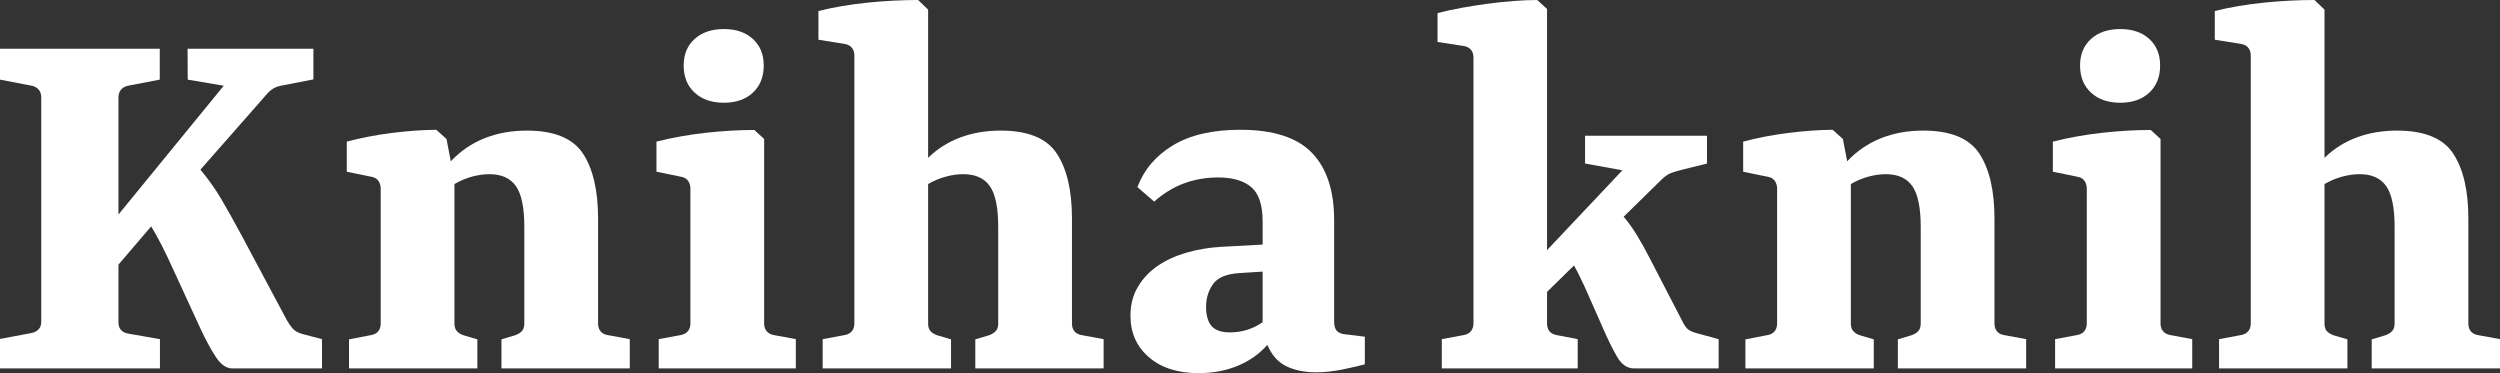 <?xml version="1.0" encoding="UTF-8" standalone="no"?>
<!DOCTYPE svg PUBLIC "-//W3C//DTD SVG 1.1//EN" "http://www.w3.org/Graphics/SVG/1.1/DTD/svg11.dtd">
<svg xmlns="http://www.w3.org/2000/svg" xmlns:xlink="http://www.w3.org/1999/xlink" version="1.1" width="335pt" height="50pt" viewBox="0 0 335 50">
<rect x="0" y="0" width="335" height="50" fill="#333333" stroke="none"/>
<g enable-background="new">
<g id="Layer-1" data-name="Layer 1">
<clipPath id="cp0">
<path transform="matrix(1,0,0,-1,0,50)" d="M 0 50 L 335 50 L 335 0 L 0 0 Z "/>
</clipPath>
<g clip-path="url(#cp0)">
<path transform="matrix(1,0,0,-1,21.432,45.445)" d="M 0 0 L 0 -3.923 L -21.433 -3.923 L -21.433 .027 L -17.192 .822 C -16.788 .914 -16.476 1.083 -16.249 1.328 C -16.016 1.577 -15.906 1.908 -15.906 2.332 L -15.906 32.39 C -15.906 32.81 -16.016 33.154 -16.23 33.418 C -16.451 33.685 -16.764 33.863 -17.162 33.955 L -21.433 34.777 L -21.433 38.917 L -.024 38.917 L -.024 34.777 L -4.295 33.955 C -4.699 33.863 -5.006 33.685 -5.226 33.418 C -5.447 33.154 -5.557 32.81 -5.557 32.39 L -5.557 16.701 L 8.547 33.955 L 3.726 34.777 L 3.701 38.917 L 20.563 38.917 L 20.563 34.805 L 16.182 33.955 C 15.839 33.881 15.532 33.777 15.281 33.639 C 15.024 33.5 14.779 33.313 14.54 33.077 L 5.423 22.71 C 6.483 21.446 7.414 20.135 8.217 18.772 C 9.02 17.41 9.932 15.78 10.956 13.877 L 17.003 2.55 C 17.205 2.185 17.45 1.822 17.744 1.467 C 18.039 1.11 18.492 .85 19.111 .684 L 21.715 0 L 21.715 -3.923 L 9.693 -3.923 C 8.909 -3.923 8.186 -3.426 7.518 -2.428 C 6.85 -1.431 6.146 -.129 5.398 1.481 L 1.863 9.161 C 1.244 10.532 .692 11.686 .208 12.628 C -.275 13.571 -.735 14.399 -1.176 15.111 L -5.557 9.983 L -5.557 2.222 C -5.557 1.801 -5.44 1.467 -5.214 1.221 C -4.987 .973 -4.663 .812 -4.24 .739 Z " fill="#ffffff"/>
<path transform="matrix(1,0,0,-1,63.967,45.474)" d="M 0 0 L 0 -3.895 L -17.199 -3.895 L -17.199 0 L -14.209 .577 C -13.811 .647 -13.498 .819 -13.284 1.084 C -13.063 1.348 -12.953 1.691 -12.953 2.111 L -12.953 20.185 C -12.953 20.587 -13.051 20.937 -13.253 21.229 C -13.455 21.52 -13.755 21.704 -14.16 21.778 L -17.499 22.462 L -17.499 26.495 C -15.581 27.007 -13.565 27.394 -11.445 27.661 C -9.332 27.925 -7.346 28.066 -5.508 28.084 L -4.136 26.851 L -3.56 23.862 C -2.267 25.233 -.76 26.262 .956 26.946 C 2.671 27.633 4.559 27.974 6.624 27.974 C 10.293 27.974 12.799 26.946 14.154 24.89 C 15.501 22.833 16.176 19.93 16.176 16.183 L 16.176 2.111 C 16.176 1.691 16.286 1.348 16.506 1.084 C 16.727 .819 17.033 .647 17.438 .577 L 20.422 .028 L 20.422 -3.895 L 3.229 -3.895 L 3.229 0 L 5.061 .55 C 5.465 .693 5.771 .887 5.98 1.123 C 6.188 1.363 6.292 1.691 6.292 2.111 L 6.292 15.084 C 6.292 17.644 5.919 19.461 5.171 20.529 C 4.424 21.6 3.235 22.134 1.611 22.134 C .864 22.134 .086 22.023 -.717 21.806 C -1.52 21.584 -2.304 21.256 -3.07 20.817 L -3.07 2.111 C -3.07 1.691 -2.965 1.356 -2.751 1.111 C -2.543 .865 -2.249 .676 -1.863 .55 Z " fill="#ffffff"/>
<path transform="matrix(1,0,0,-1,102.341,8.777)" d="M 0 0 C 0 -1.516 -.484 -2.729 -1.452 -3.634 C -2.42 -4.539 -3.713 -4.99 -5.336 -4.99 C -6.979 -4.99 -8.29 -4.539 -9.264 -3.634 C -10.245 -2.729 -10.729 -1.516 -10.729 0 C -10.729 1.482 -10.245 2.667 -9.264 3.554 C -8.29 4.441 -6.979 4.883 -5.336 4.883 C -3.713 4.883 -2.42 4.441 -1.452 3.554 C -.484 2.667 0 1.482 0 0 M .055 -9.845 L .055 -34.585 C .055 -35.005 .172 -35.349 .398 -35.612 C .625 -35.877 .944 -36.049 1.342 -36.119 L 4.301 -36.668 L 4.301 -40.591 L -14.074 -40.591 L -14.074 -36.668 L -11.115 -36.119 C -10.71 -36.049 -10.397 -35.877 -10.171 -35.612 C -9.944 -35.349 -9.828 -35.005 -9.828 -34.585 L -9.828 -16.511 C -9.828 -16.109 -9.926 -15.759 -10.128 -15.468 C -10.33 -15.176 -10.63 -14.992 -11.035 -14.918 L -14.374 -14.234 L -14.374 -10.202 C -13.388 -9.947 -12.334 -9.716 -11.212 -9.517 C -10.085 -9.314 -8.958 -9.152 -7.818 -9.023 C -6.672 -8.894 -5.545 -8.799 -4.417 -8.734 C -3.296 -8.67 -2.243 -8.639 -1.256 -8.639 Z " fill="#ffffff"/>
<path transform="matrix(1,0,0,-1,127.438,45.474)" d="M 0 0 L 0 -3.895 L -17.199 -3.895 L -17.199 .028 L -14.239 .577 C -13.841 .647 -13.522 .819 -13.296 1.084 C -13.069 1.348 -12.953 1.691 -12.953 2.111 L -12.953 38.041 C -12.953 38.461 -13.063 38.805 -13.284 39.068 C -13.498 39.335 -13.811 39.504 -14.215 39.578 L -17.769 40.152 L -17.769 43.994 C -16.788 44.249 -15.716 44.473 -14.57 44.663 C -13.418 44.856 -12.26 45.013 -11.09 45.13 C -9.926 45.25 -8.762 45.335 -7.616 45.391 C -6.464 45.446 -5.398 45.474 -4.412 45.474 L -3.07 44.185 L -3.07 24.328 C -1.808 25.553 -.361 26.467 1.287 27.072 C 2.929 27.673 4.718 27.974 6.648 27.974 C 10.318 27.974 12.83 26.946 14.178 24.89 C 15.532 22.833 16.206 19.93 16.206 16.183 L 16.206 2.111 C 16.206 1.691 16.316 1.348 16.531 1.084 C 16.751 .819 17.064 .647 17.462 .577 L 20.446 .028 L 20.446 -3.895 L 3.253 -3.895 L 3.253 0 L 5.092 .55 C 5.49 .693 5.796 .887 6.004 1.123 C 6.219 1.363 6.323 1.691 6.323 2.111 L 6.323 15.084 C 6.323 17.644 5.95 19.461 5.202 20.529 C 4.448 21.6 3.266 22.134 1.642 22.134 C .889 22.134 .11 22.023 -.698 21.806 C -1.513 21.584 -2.304 21.256 -3.07 20.817 L -3.07 2.111 C -3.07 1.691 -2.972 1.363 -2.77 1.123 C -2.567 .887 -2.267 .693 -1.863 .55 Z " fill="#ffffff"/>
<path transform="matrix(1,0,0,-1,164.819,44.54)" d="M 0 0 C .821 0 1.6 .119 2.341 .355 C 3.076 .592 3.756 .933 4.375 1.371 L 4.375 8.145 L 1.367 7.955 C -.404 7.862 -1.611 7.377 -2.249 6.5 C -2.886 5.622 -3.204 4.597 -3.204 3.428 C -3.204 2.276 -2.959 1.418 -2.469 .85 C -1.973 .282 -1.152 0 0 0 M 11.58 -5.35 C 10.006 -5.35 8.664 -5.079 7.555 -4.539 C 6.439 -4.002 5.595 -3.045 5.006 -1.673 C 3.946 -2.879 2.629 -3.813 1.054 -4.472 C -.527 -5.129 -2.285 -5.46 -4.221 -5.46 C -6.991 -5.46 -9.209 -4.751 -10.857 -3.333 C -12.511 -1.915 -13.338 -.056 -13.338 2.249 C -13.338 3.71 -13.001 4.999 -12.333 6.116 C -11.672 7.23 -10.784 8.166 -9.668 8.927 C -8.553 9.686 -7.26 10.274 -5.796 10.695 C -4.326 11.116 -2.794 11.374 -1.207 11.462 L 4.375 11.766 L 4.375 14.838 C 4.375 17.066 3.866 18.613 2.843 19.472 C 1.82 20.332 .355 20.761 -1.562 20.761 C -3.223 20.761 -4.773 20.491 -6.207 19.951 C -7.634 19.414 -8.958 18.604 -10.159 17.523 L -12.407 19.472 C -11.513 21.83 -9.914 23.702 -7.616 25.083 C -5.312 26.46 -2.322 27.151 1.367 27.151 C 5.784 27.151 8.988 26.123 10.974 24.066 C 12.965 22.01 13.958 18.987 13.958 15.001 L 13.958 1.427 C 13.958 .859 14.08 .451 14.313 .205 C 14.552 -.043 14.901 -.193 15.354 -.249 L 18.069 -.577 L 18.069 -4.278 C 17.334 -4.481 16.348 -4.708 15.098 -4.966 C 13.848 -5.221 12.671 -5.35 11.58 -5.35 " fill="#ffffff"/>
<path transform="matrix(1,0,0,-1,211.41,45.445)" d="M 0 0 L 0 -3.923 L -18.21 -3.923 L -18.21 0 L -15.25 .549 C -14.853 .619 -14.533 .794 -14.307 1.067 C -14.08 1.344 -13.964 1.69 -13.964 2.111 L -13.964 37.739 C -13.964 38.159 -14.074 38.503 -14.295 38.767 C -14.509 39.031 -14.821 39.2 -15.226 39.273 L -18.779 39.823 L -18.779 43.689 C -17.799 43.947 -16.727 44.178 -15.581 44.39 C -14.43 44.598 -13.271 44.782 -12.101 44.939 C -10.937 45.092 -9.772 45.218 -8.627 45.307 C -7.475 45.399 -6.409 45.445 -5.423 45.445 L -4.105 44.239 L -4.105 11.929 L 5.992 22.627 L .986 23.533 L .986 27.261 L 17.327 27.261 L 17.327 23.533 L 14.129 22.735 C 13.394 22.554 12.843 22.388 12.469 22.244 C 12.095 22.096 11.69 21.814 11.249 21.394 L 6.158 16.4 C 6.801 15.651 7.396 14.82 7.953 13.905 C 8.511 12.991 9.099 11.929 9.718 10.723 L 14.074 2.305 C 14.307 1.829 14.558 1.488 14.821 1.288 C 15.091 1.086 15.471 .923 15.961 .794 L 18.89 0 L 18.89 -3.923 L 7.555 -3.923 C 6.623 -3.923 5.852 -3.383 5.245 -2.306 C 4.632 -1.225 4.014 .027 3.395 1.454 L .986 6.911 C .747 7.423 .509 7.93 .258 8.433 C .013 8.937 -.239 9.415 -.496 9.873 L -4.105 6.334 L -4.105 2.083 C -4.105 1.663 -4.001 1.319 -3.78 1.056 C -3.56 .791 -3.247 .619 -2.849 .549 Z " fill="#ffffff"/>
<path transform="matrix(1,0,0,-1,251.083,45.474)" d="M 0 0 L 0 -3.895 L -17.198 -3.895 L -17.198 0 L -14.209 .577 C -13.811 .647 -13.498 .819 -13.283 1.084 C -13.063 1.348 -12.952 1.691 -12.952 2.111 L -12.952 20.185 C -12.952 20.587 -13.051 20.937 -13.253 21.229 C -13.455 21.52 -13.755 21.704 -14.159 21.778 L -17.499 22.462 L -17.499 26.495 C -15.581 27.007 -13.565 27.394 -11.445 27.661 C -9.331 27.925 -7.347 28.066 -5.508 28.084 L -4.136 26.851 L -3.56 23.862 C -2.267 25.233 -.76 26.262 .956 26.946 C 2.672 27.633 4.559 27.974 6.624 27.974 C 10.294 27.974 12.8 26.946 14.154 24.89 C 15.502 22.833 16.176 19.93 16.176 16.183 L 16.176 2.111 C 16.176 1.691 16.286 1.348 16.507 1.084 C 16.728 .819 17.033 .647 17.437 .577 L 20.422 .028 L 20.422 -3.895 L 3.229 -3.895 L 3.229 0 L 5.062 .55 C 5.466 .693 5.771 .887 5.98 1.123 C 6.188 1.363 6.293 1.691 6.293 2.111 L 6.293 15.084 C 6.293 17.644 5.919 19.461 5.172 20.529 C 4.424 21.6 3.235 22.134 1.611 22.134 C .864 22.134 .086 22.023 -.717 21.806 C -1.52 21.584 -2.304 21.256 -3.069 20.817 L -3.069 2.111 C -3.069 1.691 -2.965 1.356 -2.751 1.111 C -2.543 .865 -2.248 .676 -1.862 .55 Z " fill="#ffffff"/>
<path transform="matrix(1,0,0,-1,289.457,8.777)" d="M 0 0 C 0 -1.516 -.483 -2.729 -1.452 -3.634 C -2.42 -4.539 -3.713 -4.99 -5.336 -4.99 C -6.979 -4.99 -8.29 -4.539 -9.264 -3.634 C -10.244 -2.729 -10.729 -1.516 -10.729 0 C -10.729 1.482 -10.244 2.667 -9.264 3.554 C -8.29 4.441 -6.979 4.883 -5.336 4.883 C -3.713 4.883 -2.42 4.441 -1.452 3.554 C -.483 2.667 0 1.482 0 0 M .056 -9.845 L .056 -34.585 C .056 -35.005 .172 -35.349 .398 -35.612 C .625 -35.877 .944 -36.049 1.342 -36.119 L 4.302 -36.668 L 4.302 -40.591 L -14.073 -40.591 L -14.073 -36.668 L -11.114 -36.119 C -10.71 -36.049 -10.397 -35.877 -10.171 -35.612 C -9.944 -35.349 -9.827 -35.005 -9.827 -34.585 L -9.827 -16.511 C -9.827 -16.109 -9.926 -15.759 -10.128 -15.468 C -10.33 -15.176 -10.63 -14.992 -11.034 -14.918 L -14.374 -14.234 L -14.374 -10.202 C -13.388 -9.947 -12.334 -9.716 -11.212 -9.517 C -10.085 -9.314 -8.958 -9.152 -7.818 -9.023 C -6.672 -8.894 -5.545 -8.799 -4.417 -8.734 C -3.296 -8.67 -2.242 -8.639 -1.256 -8.639 Z " fill="#ffffff"/>
<path transform="matrix(1,0,0,-1,314.553,45.474)" d="M 0 0 L 0 -3.895 L -17.198 -3.895 L -17.198 .028 L -14.239 .577 C -13.841 .647 -13.522 .819 -13.296 1.084 C -13.068 1.348 -12.952 1.691 -12.952 2.111 L -12.952 38.041 C -12.952 38.461 -13.063 38.805 -13.283 39.068 C -13.498 39.335 -13.811 39.504 -14.215 39.578 L -17.769 40.152 L -17.769 43.994 C -16.788 44.249 -15.716 44.473 -14.57 44.663 C -13.418 44.856 -12.26 45.013 -11.09 45.13 C -9.926 45.25 -8.762 45.335 -7.615 45.391 C -6.464 45.446 -5.397 45.474 -4.411 45.474 L -3.069 44.185 L -3.069 24.328 C -1.808 25.553 -.361 26.467 1.287 27.072 C 2.929 27.673 4.718 27.974 6.648 27.974 C 10.318 27.974 12.83 26.946 14.179 24.89 C 15.532 22.833 16.206 19.93 16.206 16.183 L 16.206 2.111 C 16.206 1.691 16.316 1.348 16.531 1.084 C 16.752 .819 17.064 .647 17.463 .577 L 20.446 .028 L 20.446 -3.895 L 3.254 -3.895 L 3.254 0 L 5.092 .55 C 5.49 .693 5.797 .887 6.005 1.123 C 6.22 1.363 6.323 1.691 6.323 2.111 L 6.323 15.084 C 6.323 17.644 5.95 19.461 5.202 20.529 C 4.448 21.6 3.266 22.134 1.643 22.134 C .889 22.134 .11 22.023 -.698 21.806 C -1.513 21.584 -2.304 21.256 -3.069 20.817 L -3.069 2.111 C -3.069 1.691 -2.972 1.363 -2.77 1.123 C -2.567 .887 -2.267 .693 -1.862 .55 Z " fill="#ffffff"/>
</g>
</g>
</g>
</svg>
